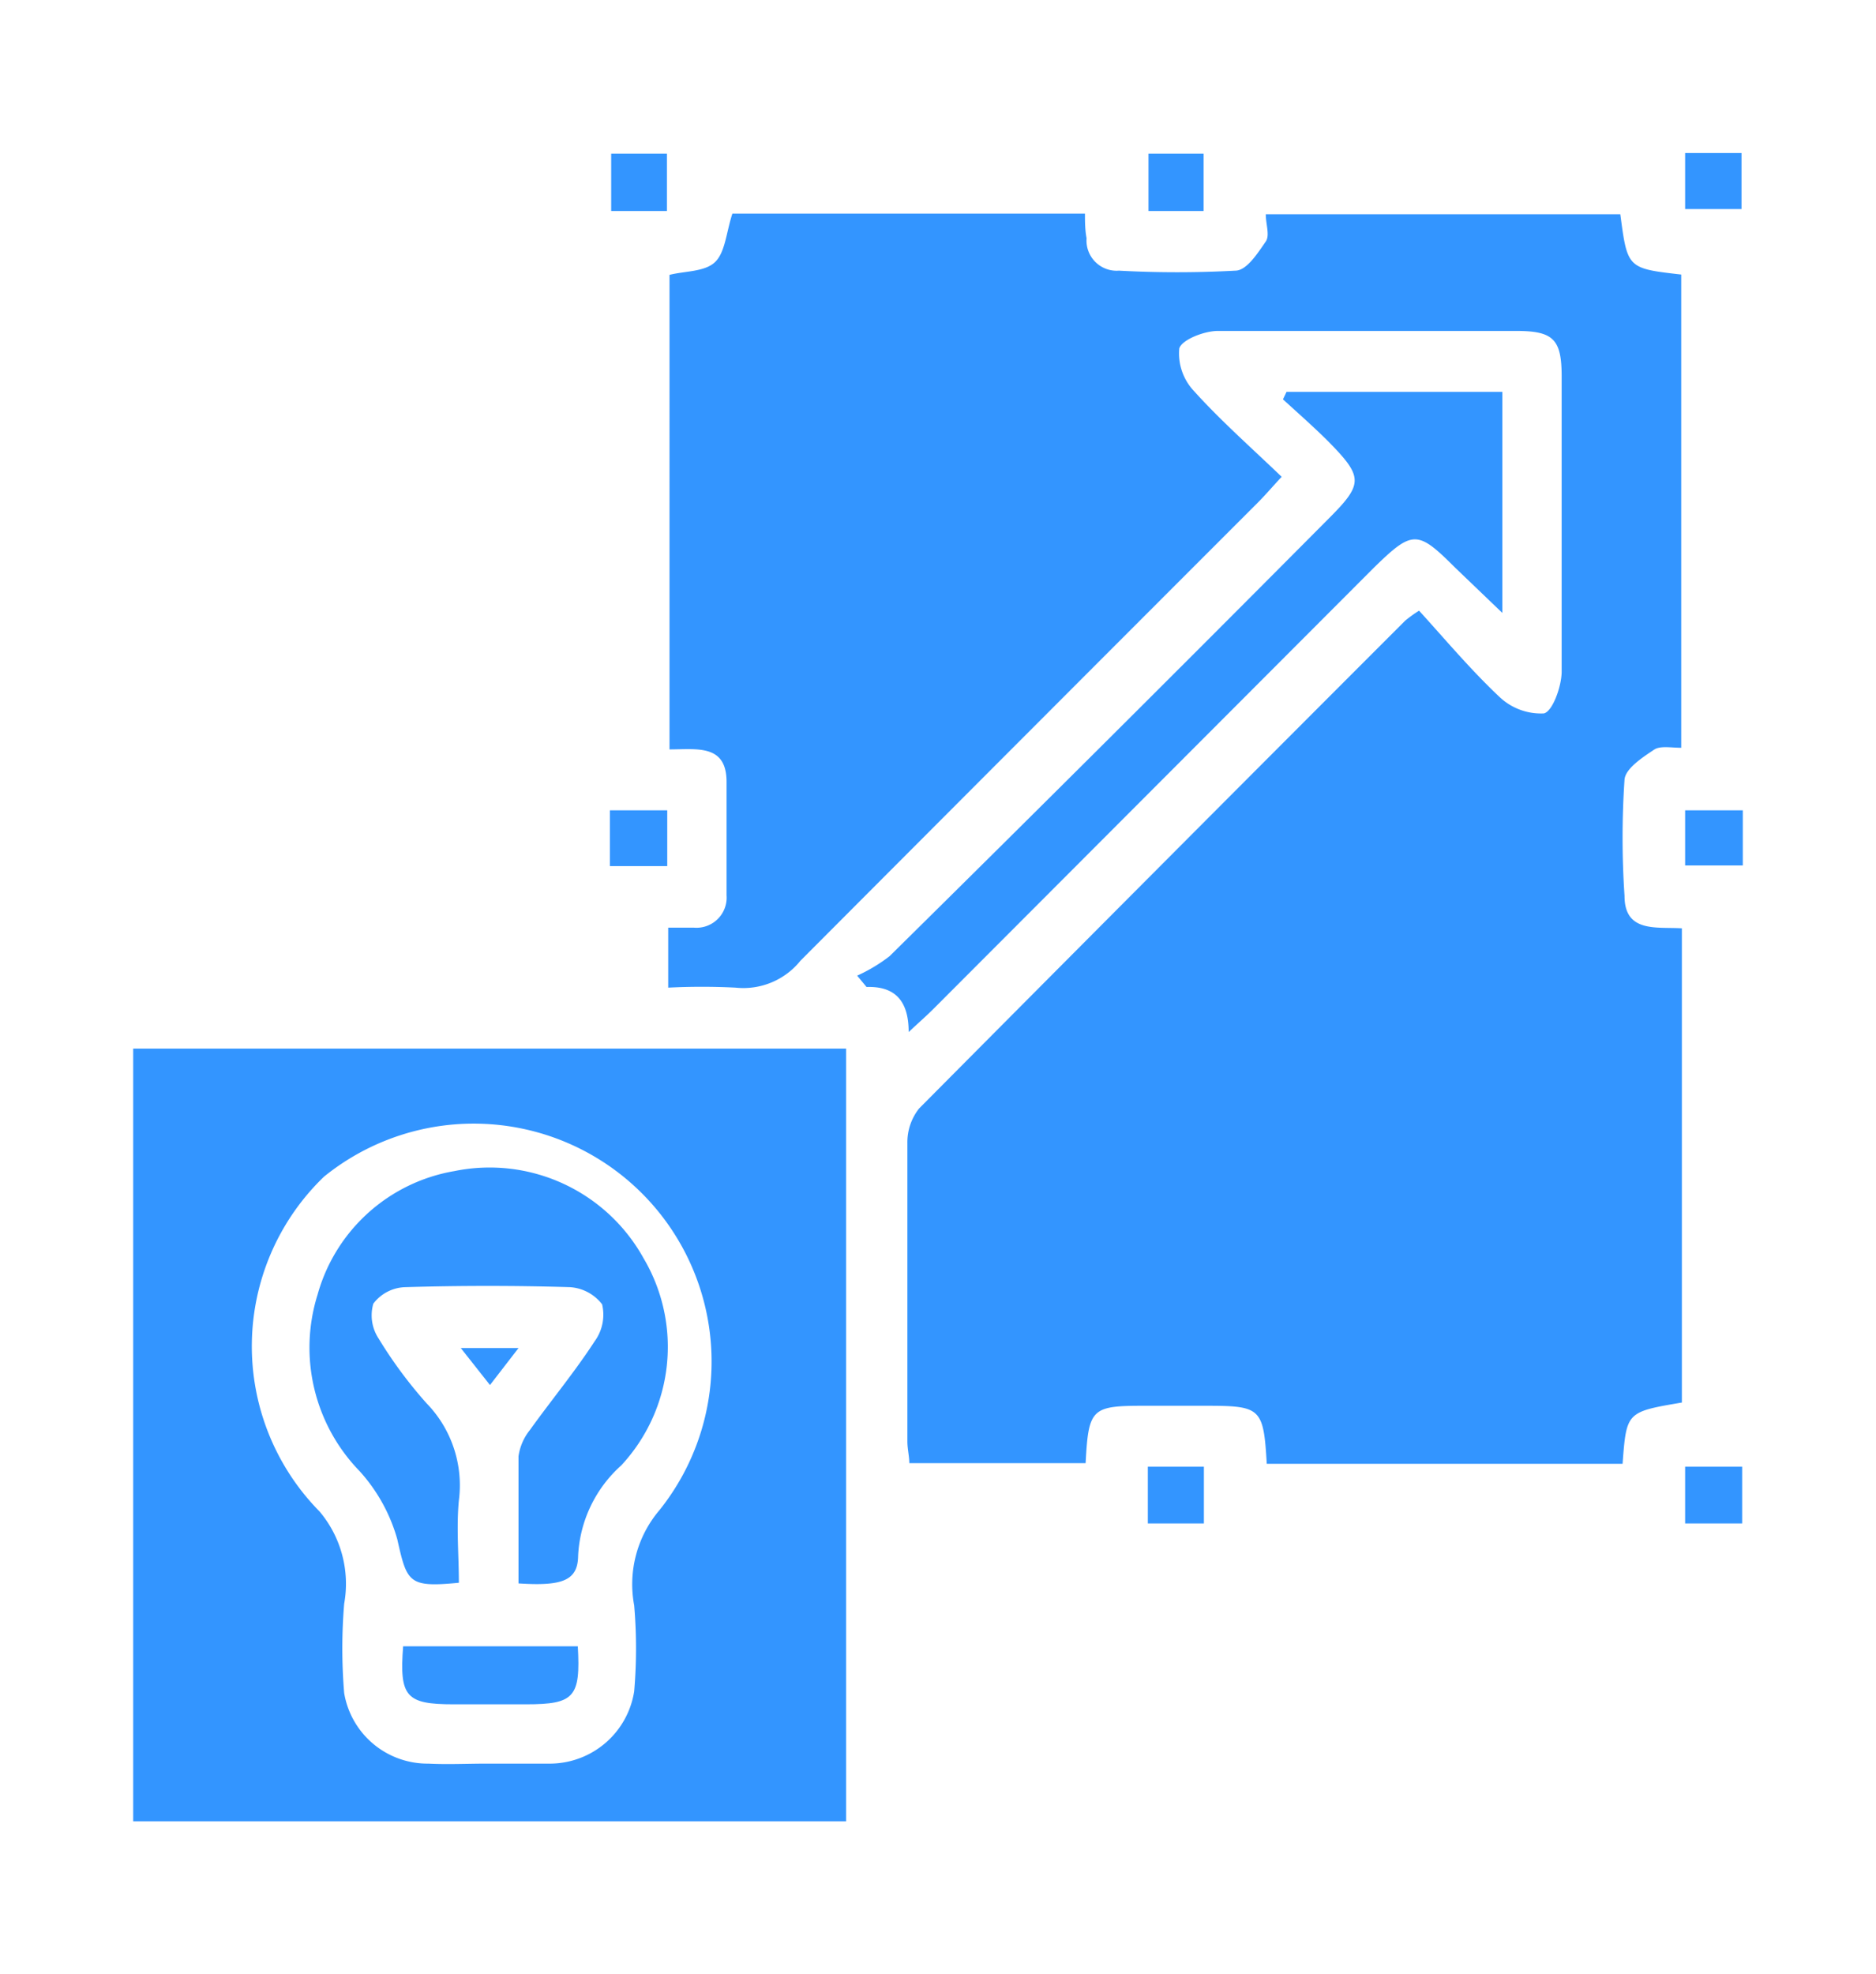 <svg id="Layer_1" data-name="Layer 1" xmlns="http://www.w3.org/2000/svg" viewBox="0 0 57.89 60.91"><defs><style>.cls-1{fill:#3395ff;}</style></defs><path class="cls-1" d="M39.09,45.16c-.1-1.72-.18-1.79-1.87-1.79H35.28c-1.6,0-1.69.09-1.78,1.77H28.06c0-.21-.06-.44-.06-.67,0-3.07,0-6.14,0-9.21a1.68,1.68,0,0,1,.36-1.06q7.5-7.55,15-15.05a3.83,3.83,0,0,1,.43-.31c.8.88,1.59,1.82,2.47,2.65a1.86,1.86,0,0,0,1.38.52c.27-.06.54-.82.55-1.27,0-3,0-6.08,0-9.12,0-1.15-.25-1.41-1.4-1.41-3.07,0-6.14,0-9.21,0-.42,0-1.11.27-1.19.54a1.69,1.69,0,0,0,.45,1.31c.82.91,1.75,1.73,2.71,2.65-.29.31-.5.56-.73.79q-7.07,7.07-14.12,14.14a2.26,2.26,0,0,1-2,.83,20.38,20.38,0,0,0-2.08,0V28.62h.8a.93.93,0,0,0,1-1c0-1.16,0-2.33,0-3.5s-.92-1-1.76-1V8.48c.47-.12,1.08-.09,1.4-.39s.35-.92.54-1.5H33.48c0,.24,0,.5.05.76a.93.93,0,0,0,1,1,33,33,0,0,0,3.59,0c.35,0,.69-.54.94-.9.13-.19,0-.53,0-.84H50c.22,1.67.22,1.67,1.88,1.86V23.07c-.31,0-.65-.07-.84.06-.36.24-.88.58-.91.92a26.87,26.87,0,0,0,0,3.59c0,1.15,1,.95,1.77,1V43.27c-1.71.29-1.71.29-1.83,1.89Z"/><path class="cls-1" d="M4.11,32.35h22V56.19h-22ZM15,54.41c.67,0,1.35,0,2,0a2.64,2.64,0,0,0,2.57-2.23,15.63,15.63,0,0,0,0-2.65,3.53,3.53,0,0,1,.78-2.94A7.34,7.34,0,0,0,10,36.3a7.26,7.26,0,0,0-.14,10.33,3.46,3.46,0,0,1,.76,2.85,16.82,16.82,0,0,0,0,2.75,2.61,2.61,0,0,0,2.6,2.18C13.81,54.44,14.42,54.41,15,54.41Z"/><path class="cls-1" d="M39.7,12.09h6.66v6.82l-1.46-1.4c-1.16-1.16-1.31-1.16-2.5,0L28.8,31.13c-.21.21-.44.41-.76.71,0-.95-.41-1.42-1.3-1.39l-.29-.35a5,5,0,0,0,1-.6Q34.27,22.77,41,16c1.07-1.07,1.07-1.28,0-2.37-.45-.45-.94-.88-1.41-1.31Z"/><path class="cls-1" d="M20.58,6.51H18.86V4.74h1.72Z"/><path class="cls-1" d="M37.14,6.51h-1.7V4.74h1.7Z"/><path class="cls-1" d="M52,4.72h1.74V6.45H52Z"/><path class="cls-1" d="M18.82,26.72V25h1.77v1.72Z"/><path class="cls-1" d="M53.78,25v1.7H52V25Z"/><path class="cls-1" d="M35.42,45.25h1.73V47H35.42Z"/><path class="cls-1" d="M53.76,45.25V47H52V45.25Z"/><path class="cls-1" d="M16,48.85c0-1.35,0-2.64,0-3.92a1.66,1.66,0,0,1,.35-.81c.66-.92,1.39-1.8,2-2.74a1.39,1.39,0,0,0,.23-1.14,1.36,1.36,0,0,0-1-.53c-1.68-.05-3.37-.05-5.06,0a1.28,1.28,0,0,0-1,.51,1.3,1.3,0,0,0,.16,1.07,13.7,13.7,0,0,0,1.48,2,3.63,3.63,0,0,1,1,3c-.08.84,0,1.7,0,2.54-1.55.15-1.6,0-1.9-1.34a5.25,5.25,0,0,0-1.16-2.1,5.47,5.47,0,0,1-1.3-5.45,5.31,5.31,0,0,1,4.22-3.81,5.43,5.43,0,0,1,5.84,2.69,5.37,5.37,0,0,1-.69,6.39A4,4,0,0,0,17.84,48C17.83,48.76,17.36,48.94,16,48.85Z"/><path class="cls-1" d="M17.83,50.79c.09,1.57-.11,1.79-1.59,1.79H14c-1.47,0-1.68-.23-1.56-1.79Z"/><path class="cls-1" d="M16,41.59l-.88,1.14-.9-1.14Z"/></svg>